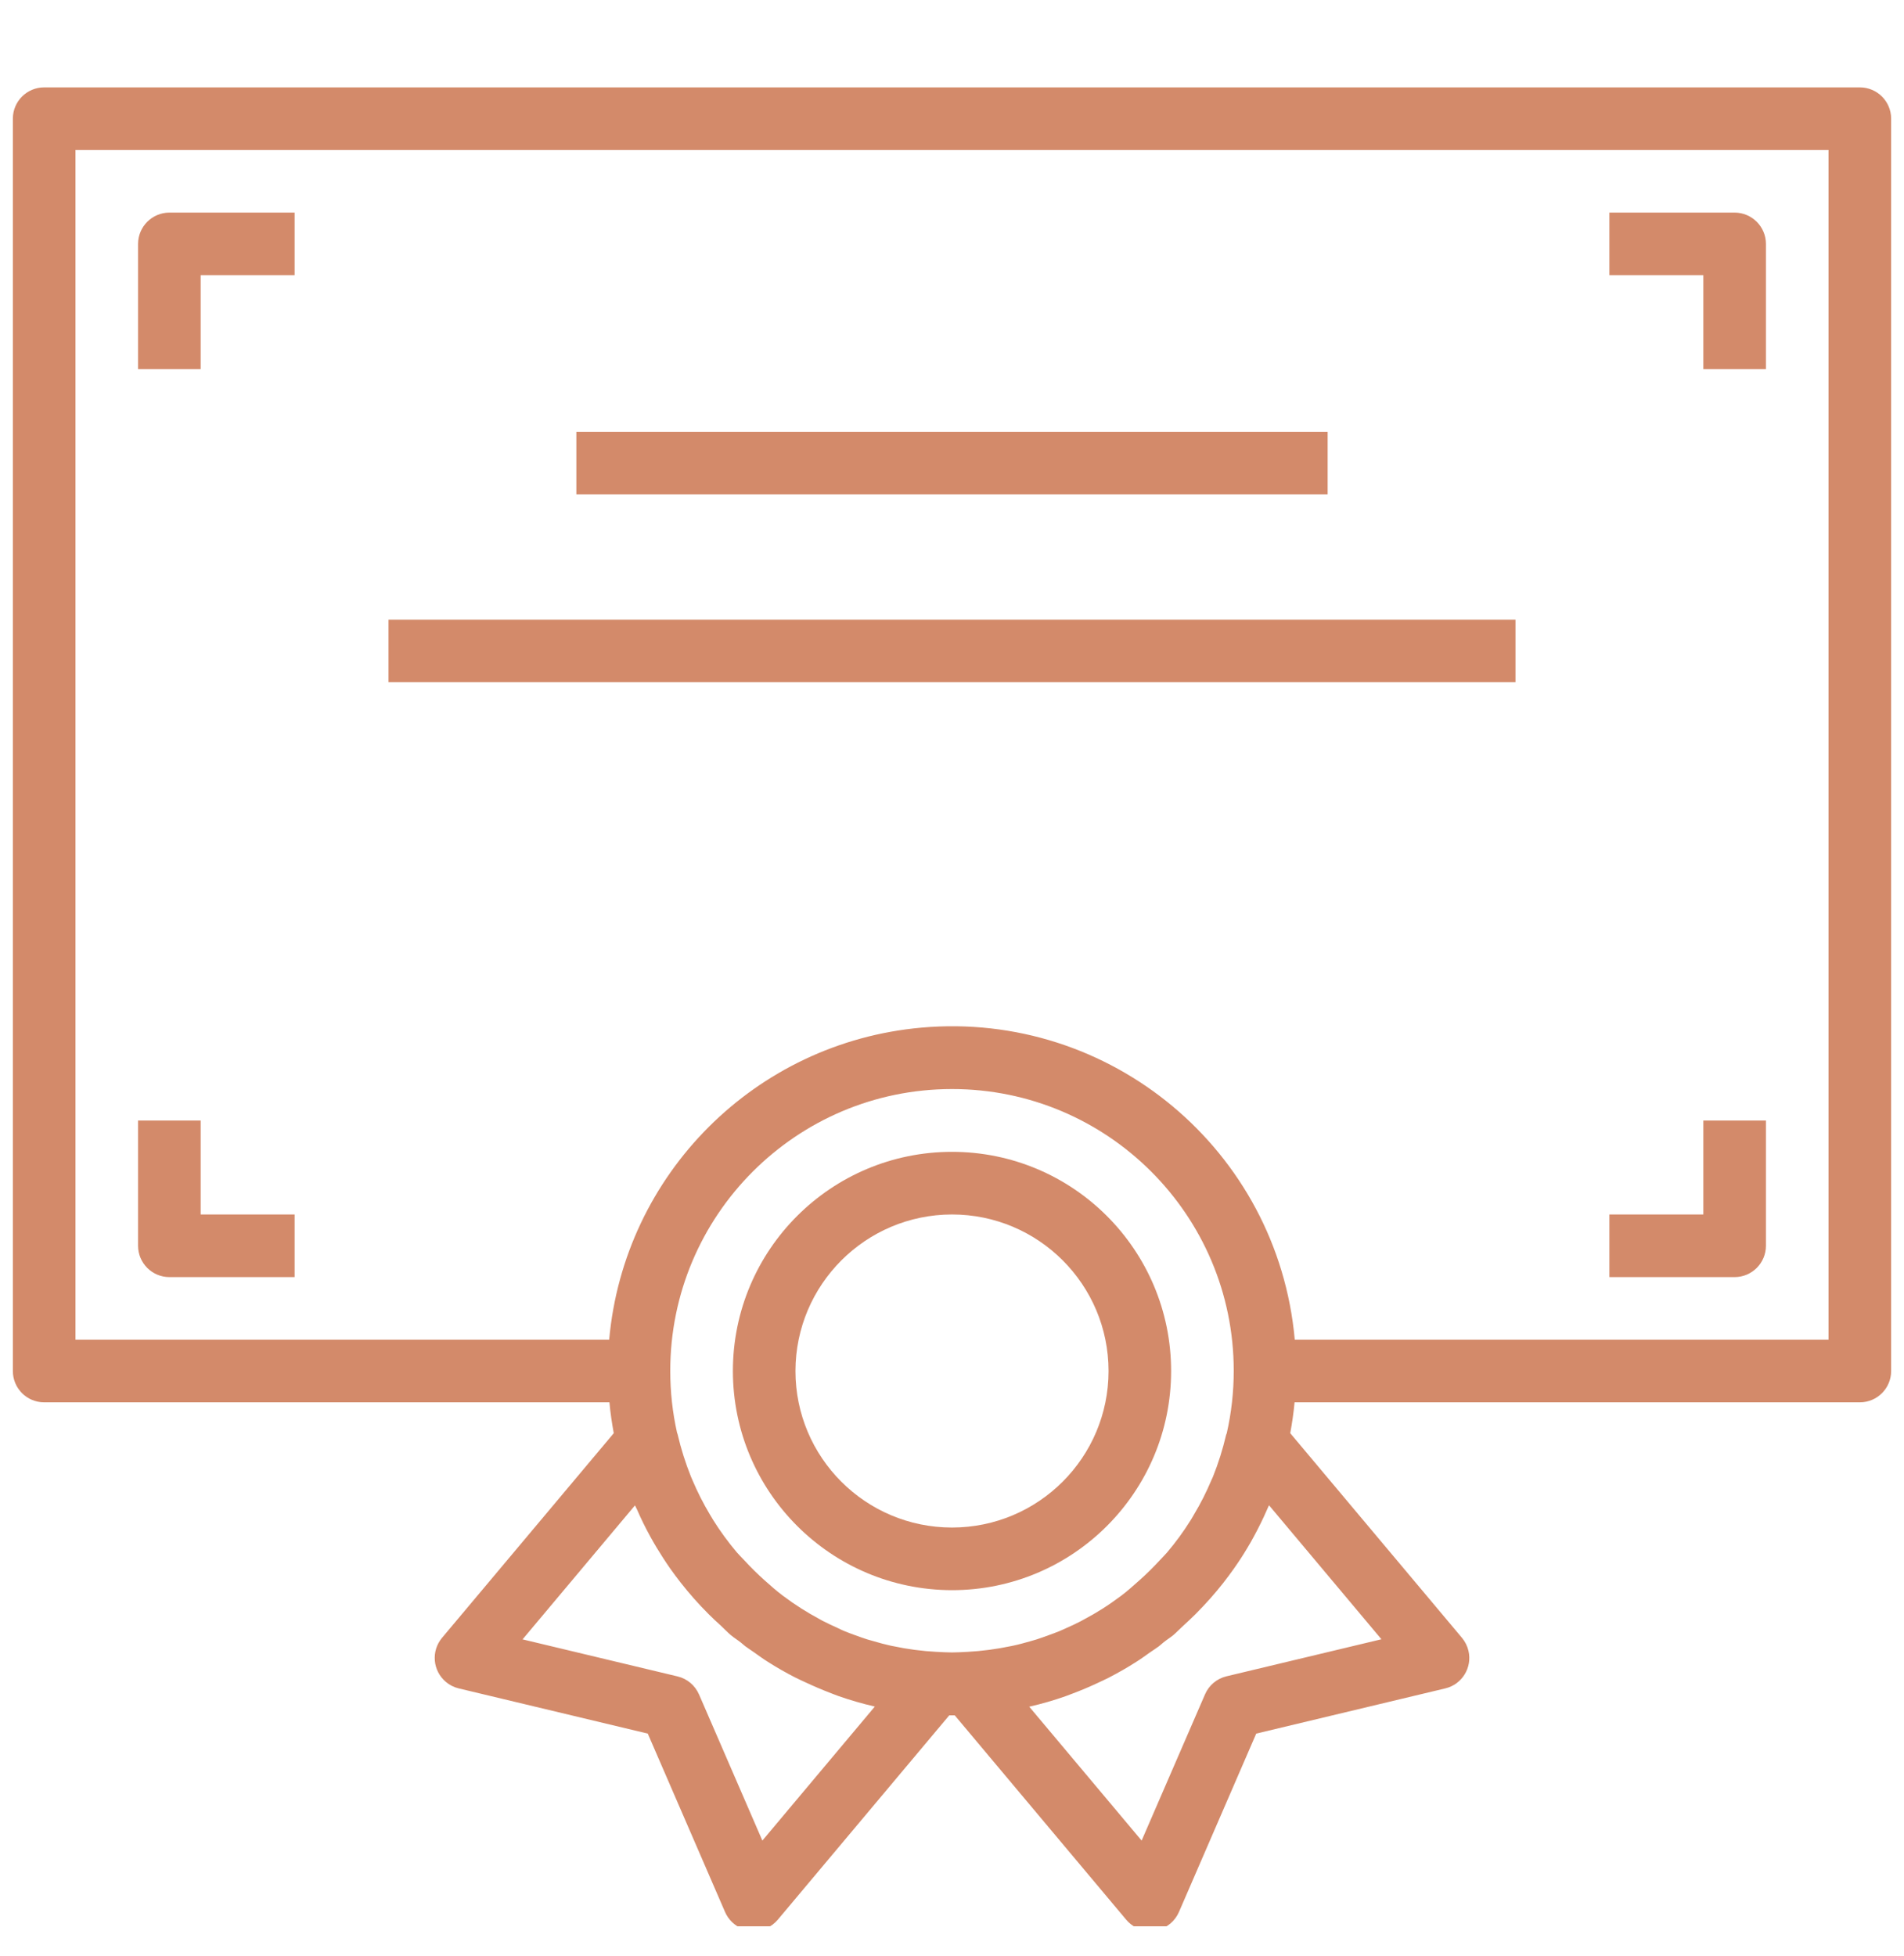 <svg xmlns="http://www.w3.org/2000/svg" width="37" height="38" viewBox="0 0 37 38" fill="none"><g clip-path="url(#clip0_16_2840)"><path d="M36.142 1.698H0.858C0.522 1.698 0.25 1.97 0.25 2.306V26.64C0.25 26.976 0.522 27.248 0.858 27.248H11.843C11.861 27.451 11.891 27.65 11.927 27.848L8.59 31.824C8.374 32.082 8.408 32.465 8.665 32.681C8.737 32.742 8.823 32.785 8.915 32.807L12.588 33.685L14.09 37.152C14.224 37.46 14.582 37.602 14.89 37.469C14.977 37.431 15.054 37.374 15.115 37.301L18.446 33.331C18.464 33.331 18.482 33.331 18.5 33.331C18.518 33.331 18.536 33.331 18.554 33.331L21.885 37.301C22.101 37.559 22.485 37.592 22.742 37.377C22.815 37.316 22.872 37.239 22.91 37.152L24.412 33.685L28.085 32.807C28.412 32.73 28.614 32.401 28.536 32.075C28.514 31.983 28.471 31.897 28.41 31.824L25.073 27.848C25.109 27.65 25.139 27.451 25.157 27.248H36.142C36.478 27.248 36.75 26.976 36.75 26.64V2.306C36.75 1.97 36.478 1.698 36.142 1.698ZM14.815 35.764L13.584 32.924C13.507 32.748 13.353 32.618 13.167 32.574L10.155 31.854L12.339 29.251C12.351 29.278 12.366 29.302 12.378 29.329C12.457 29.512 12.543 29.685 12.637 29.857C12.676 29.929 12.718 29.999 12.759 30.069C12.843 30.208 12.931 30.345 13.024 30.478C13.089 30.571 13.158 30.661 13.228 30.752C13.309 30.855 13.393 30.956 13.481 31.056C13.569 31.156 13.672 31.266 13.774 31.367C13.849 31.442 13.926 31.514 14.005 31.585C14.071 31.646 14.13 31.71 14.198 31.768C14.267 31.826 14.332 31.864 14.397 31.916C14.427 31.939 14.453 31.965 14.483 31.988C14.538 32.029 14.596 32.065 14.652 32.105C14.739 32.166 14.826 32.231 14.916 32.287C15.089 32.398 15.267 32.499 15.448 32.592C15.517 32.627 15.588 32.659 15.659 32.692C15.821 32.768 15.984 32.837 16.148 32.9C16.196 32.917 16.242 32.938 16.29 32.954C16.52 33.035 16.755 33.103 16.993 33.158L17 33.16L14.815 35.764ZM19.642 31.986C19.363 32.044 19.08 32.082 18.796 32.097H18.788C18.692 32.102 18.596 32.108 18.499 32.108C18.402 32.108 18.306 32.102 18.21 32.097H18.202C17.918 32.082 17.635 32.045 17.357 31.986L17.306 31.976C17.198 31.952 17.09 31.923 16.985 31.892C16.94 31.88 16.895 31.868 16.851 31.854C16.775 31.831 16.701 31.802 16.626 31.776C16.551 31.749 16.48 31.723 16.408 31.693C16.363 31.674 16.32 31.654 16.276 31.632C16.176 31.587 16.077 31.541 15.98 31.491L15.932 31.464C15.681 31.33 15.441 31.177 15.214 31.006C15.087 30.911 14.97 30.807 14.855 30.704C14.72 30.583 14.59 30.455 14.467 30.321C14.418 30.268 14.366 30.218 14.319 30.164C14.15 29.964 13.995 29.752 13.856 29.53C13.835 29.497 13.818 29.462 13.795 29.428C13.666 29.212 13.552 28.987 13.454 28.755C13.446 28.734 13.436 28.713 13.428 28.694C13.321 28.428 13.234 28.154 13.169 27.874C13.169 27.863 13.161 27.854 13.158 27.843C13.069 27.448 13.025 27.044 13.025 26.64C13.023 23.616 15.473 21.163 18.497 21.161C21.52 21.159 23.973 23.609 23.975 26.633C23.975 27.042 23.93 27.451 23.839 27.85C23.836 27.86 23.83 27.869 23.827 27.88C23.762 28.159 23.676 28.433 23.569 28.699C23.56 28.721 23.55 28.742 23.541 28.76C23.444 28.991 23.331 29.215 23.202 29.429C23.182 29.463 23.163 29.499 23.141 29.533C23.002 29.756 22.848 29.967 22.678 30.167C22.632 30.221 22.581 30.269 22.533 30.322C22.408 30.457 22.277 30.587 22.139 30.709C22.023 30.812 21.909 30.916 21.783 31.01C21.657 31.103 21.544 31.183 21.421 31.261L21.414 31.265C21.304 31.335 21.191 31.4 21.077 31.46C21.054 31.473 21.032 31.485 21.01 31.497C20.918 31.545 20.828 31.588 20.731 31.63C20.682 31.652 20.634 31.675 20.585 31.695C20.517 31.723 20.447 31.748 20.378 31.773C20.309 31.798 20.223 31.83 20.144 31.855C20.102 31.868 20.059 31.88 20.017 31.892C19.909 31.922 19.801 31.953 19.691 31.976L19.642 31.986ZM26.845 31.852L23.833 32.572C23.647 32.617 23.493 32.746 23.417 32.922L22.185 35.764L20 33.161H20.006C20.244 33.107 20.48 33.039 20.711 32.957C20.757 32.941 20.801 32.922 20.846 32.906C21.016 32.842 21.183 32.771 21.348 32.693C21.415 32.661 21.481 32.632 21.547 32.598C21.73 32.503 21.912 32.4 22.087 32.287C22.172 32.234 22.253 32.174 22.335 32.116C22.396 32.074 22.457 32.035 22.517 31.991C22.55 31.967 22.578 31.938 22.61 31.913C22.671 31.863 22.741 31.821 22.803 31.769C22.865 31.717 22.929 31.647 22.993 31.59C23.073 31.517 23.152 31.444 23.229 31.367C23.329 31.267 23.426 31.164 23.52 31.058C23.608 30.959 23.692 30.858 23.774 30.754C23.844 30.665 23.912 30.572 23.977 30.481C24.071 30.348 24.16 30.212 24.242 30.073C24.285 30.002 24.326 29.931 24.364 29.859C24.458 29.687 24.544 29.512 24.622 29.333C24.633 29.302 24.649 29.277 24.661 29.249L26.845 31.852ZM35.533 26.031H25.161C24.831 22.352 21.581 19.638 17.902 19.968C14.68 20.257 12.127 22.81 11.838 26.031H1.467V2.915H35.533V26.031Z" fill="#D38A6A"></path><path d="M3.292 4.131C2.956 4.131 2.683 4.404 2.683 4.74V7.173H3.9V5.348H5.725V4.131H3.292Z" fill="#D38A6A"></path><path d="M33.708 4.131H31.275V5.348H33.1V7.173H34.317V4.74C34.317 4.404 34.044 4.131 33.708 4.131Z" fill="#D38A6A"></path><path d="M33.1 21.773V23.598H31.275V24.815H33.708C34.044 24.815 34.317 24.542 34.317 24.206V21.773H33.1Z" fill="#D38A6A"></path><path d="M3.9 23.598V21.773H2.683V24.206C2.683 24.542 2.956 24.815 3.292 24.815H5.725V23.598H3.9Z" fill="#D38A6A"></path><path d="M25.8 8.39H11.2V9.606H25.8V8.39Z" fill="#D38A6A"></path><path d="M29.45 12.04H7.55V13.256H29.45V12.04Z" fill="#D38A6A"></path><path d="M18.5 22.381C16.148 22.381 14.242 24.288 14.242 26.64C14.244 28.99 16.149 30.895 18.5 30.898C20.852 30.898 22.758 28.991 22.758 26.64C22.758 24.288 20.852 22.381 18.5 22.381ZM18.5 29.681C16.82 29.681 15.458 28.319 15.458 26.64C15.46 24.961 16.821 23.6 18.5 23.598C20.18 23.598 21.542 24.96 21.542 26.64C21.542 28.319 20.18 29.681 18.5 29.681Z" fill="#D38A6A"></path></g><defs><clipPath id="clip0_16_2840"><rect width="36.5" height="36.5" fill="white" transform="translate(0.25 0.929)"></rect></clipPath></defs></svg>